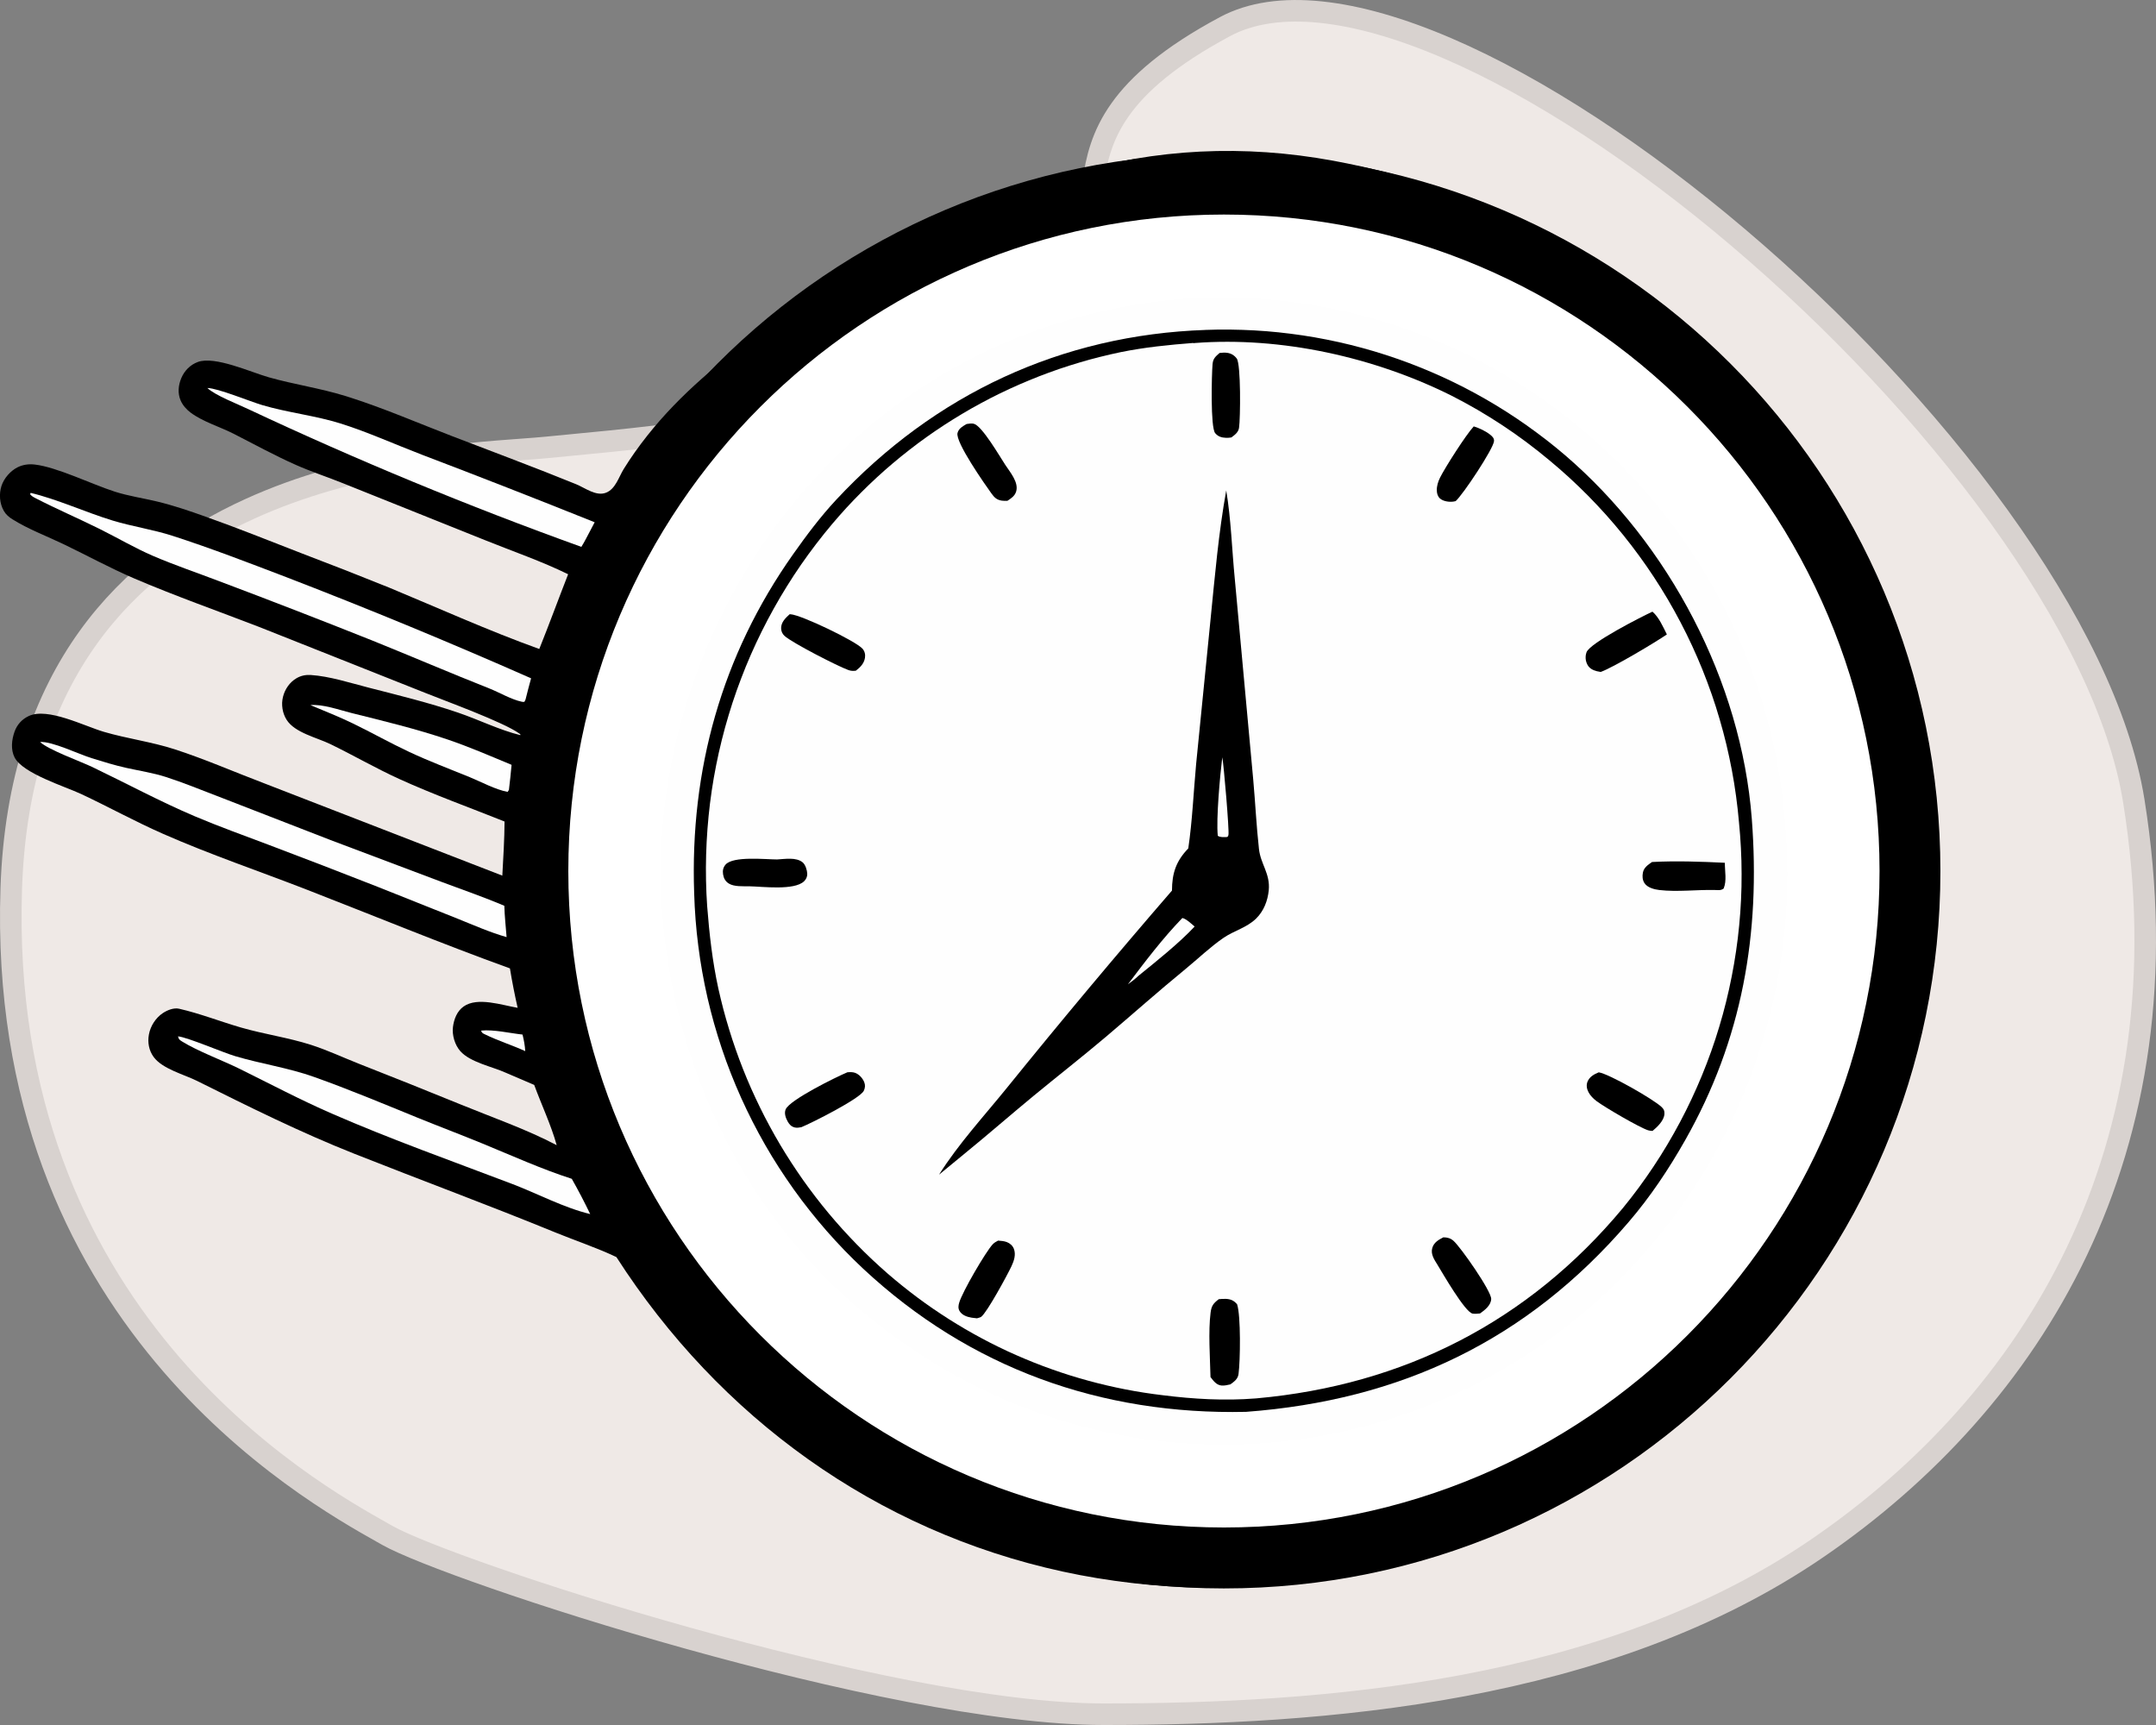 <svg xmlns="http://www.w3.org/2000/svg" width="100" height="80" viewBox="0 0 100 80" fill="none"><rect x="0" y="0" width="100" height="80" fill="#808080" stroke="none"/><path d="M17.973 71.211C17.902 71.171 17.824 71.127 17.74 71.079C14.28 69.135 -0.141 61.031 0.522 41.206C0.692 36.138 2.074 32.376 4.089 29.569C6.107 26.76 8.782 24.876 11.582 23.601C16.389 21.412 21.498 21.04 24.206 20.842C24.666 20.808 25.056 20.78 25.365 20.748C25.706 20.713 26.098 20.676 26.532 20.635C28.708 20.428 31.956 20.119 35.392 19.487C39.503 18.73 43.953 17.5 47.2 15.382C48.861 14.298 49.678 13.164 50.103 11.965C50.41 11.099 50.508 10.191 50.601 9.329C50.632 9.047 50.662 8.77 50.698 8.501C50.851 7.379 51.121 6.258 51.958 5.081C52.8 3.895 54.246 2.612 56.819 1.234C59.219 -0.052 62.849 0.397 67.127 2.235C71.372 4.059 76.115 7.19 80.631 11.022C85.145 14.852 89.413 19.367 92.713 23.942C96.02 28.526 98.326 33.131 98.97 37.144C101.578 53.421 94.219 64.98 84.35 71.762C74.486 78.542 61.291 79.5 51.18 79.5C46.196 79.5 38.638 77.852 31.915 75.976C28.562 75.04 25.432 74.052 22.956 73.192C20.463 72.328 18.674 71.608 17.973 71.211Z" fill="#EFE9E6" stroke="#D8D2CF"></path><g clip-path="url(#clip0_808_2971)"><path d="M16.219 18.427C17.832 18.943 19.393 19.621 20.972 20.228C22.89 20.966 24.817 21.68 26.72 22.456C27.148 22.631 27.646 23.03 28.109 22.85C28.549 22.679 28.702 22.119 28.93 21.75C29.263 21.214 29.628 20.7 30.02 20.206C30.781 19.244 31.642 18.366 32.559 17.554C34.45 15.884 36.575 14.502 38.731 13.205C42.162 11.143 45.741 9.241 49.587 8.083C53.597 6.874 57.718 6.697 61.832 7.453C62.273 7.534 62.713 7.624 63.151 7.721C63.412 7.778 63.674 7.839 63.933 7.902C64.193 7.965 64.453 8.032 64.712 8.103C64.97 8.173 65.228 8.246 65.485 8.322C65.741 8.398 65.997 8.477 66.252 8.56C66.507 8.642 66.76 8.727 67.013 8.817C67.266 8.905 67.518 8.997 67.768 9.092C68.019 9.187 68.268 9.284 68.516 9.385C68.764 9.486 69.011 9.589 69.256 9.696C69.502 9.803 69.746 9.913 69.989 10.025C70.233 10.139 70.474 10.254 70.714 10.373C70.954 10.492 71.193 10.613 71.429 10.738C71.666 10.863 71.902 10.99 72.137 11.121C72.37 11.251 72.603 11.384 72.834 11.52C73.065 11.656 73.294 11.795 73.522 11.936C73.749 12.078 73.975 12.222 74.198 12.369C74.423 12.517 74.644 12.666 74.865 12.819C75.085 12.971 75.304 13.126 75.52 13.284C75.736 13.442 75.951 13.602 76.163 13.765C76.376 13.928 76.586 14.094 76.795 14.262C77.003 14.431 77.211 14.601 77.415 14.774C77.619 14.947 77.822 15.123 78.022 15.302C78.223 15.479 78.421 15.66 78.617 15.843C78.812 16.026 79.006 16.211 79.197 16.399C79.388 16.586 79.578 16.777 79.765 16.969C79.951 17.161 80.135 17.356 80.318 17.552C80.499 17.749 80.679 17.948 80.857 18.149C81.034 18.35 81.209 18.553 81.381 18.759C81.553 18.965 81.723 19.172 81.889 19.381C82.056 19.591 82.221 19.803 82.383 20.016C82.544 20.229 82.704 20.445 82.861 20.662C83.017 20.879 83.171 21.099 83.323 21.32C83.474 21.541 83.623 21.765 83.769 21.989C83.921 22.221 84.07 22.454 84.217 22.691C84.364 22.926 84.507 23.163 84.649 23.402C84.789 23.641 84.927 23.882 85.062 24.125C85.197 24.367 85.328 24.611 85.458 24.858C85.586 25.103 85.712 25.351 85.835 25.6C85.958 25.849 86.077 26.099 86.193 26.351C86.31 26.603 86.423 26.856 86.534 27.11C86.644 27.365 86.751 27.62 86.855 27.878C86.959 28.135 87.059 28.394 87.157 28.654C87.255 28.914 87.349 29.174 87.441 29.437C87.532 29.699 87.619 29.962 87.704 30.227C87.788 30.492 87.87 30.756 87.948 31.023C88.026 31.289 88.101 31.556 88.172 31.824C88.244 32.092 88.312 32.361 88.377 32.631C88.441 32.901 88.503 33.172 88.561 33.443C88.619 33.714 88.674 33.986 88.726 34.259C88.777 34.532 88.825 34.806 88.87 35.08C88.915 35.354 88.957 35.628 88.994 35.903C89.032 36.178 89.066 36.453 89.097 36.729C89.129 37.005 89.156 37.281 89.181 37.557C89.206 37.833 89.227 38.11 89.244 38.387C89.261 38.664 89.275 38.941 89.286 39.219C89.297 39.496 89.305 39.773 89.308 40.051C89.312 40.329 89.312 40.606 89.309 40.884C89.306 41.162 89.3 41.439 89.29 41.717C89.281 41.994 89.267 42.272 89.25 42.549C89.233 42.826 89.213 43.103 89.19 43.38C89.168 43.657 89.14 43.932 89.11 44.208C89.079 44.484 89.046 44.76 89.009 45.035C88.972 45.31 88.931 45.584 88.887 45.858C88.844 46.132 88.796 46.405 88.746 46.678C88.695 46.951 88.641 47.223 88.584 47.495C88.527 47.759 88.467 48.024 88.403 48.287C88.34 48.551 88.273 48.814 88.204 49.075C88.134 49.337 88.061 49.598 87.984 49.859C87.908 50.118 87.828 50.378 87.746 50.636C87.663 50.894 87.577 51.151 87.488 51.407C87.399 51.663 87.307 51.918 87.212 52.172C87.117 52.426 87.019 52.679 86.918 52.93C86.816 53.181 86.712 53.431 86.605 53.68C86.498 53.928 86.387 54.176 86.273 54.422C86.16 54.669 86.043 54.913 85.923 55.156C85.804 55.4 85.682 55.641 85.556 55.881C85.431 56.121 85.303 56.36 85.171 56.597C85.04 56.834 84.906 57.07 84.769 57.303C84.632 57.537 84.493 57.769 84.35 57.999C84.208 58.23 84.062 58.458 83.914 58.686C83.766 58.913 83.615 59.138 83.46 59.361C83.306 59.583 83.151 59.805 82.991 60.024C82.832 60.243 82.67 60.461 82.505 60.676C82.341 60.891 82.174 61.104 82.004 61.315C81.834 61.526 81.662 61.736 81.487 61.942C81.312 62.149 81.135 62.355 80.955 62.557C80.775 62.76 80.593 62.961 80.408 63.159C80.224 63.357 80.037 63.553 79.847 63.746C79.657 63.939 79.465 64.13 79.27 64.32C79.077 64.508 78.88 64.695 78.681 64.879C78.483 65.063 78.281 65.245 78.079 65.424C77.875 65.603 77.67 65.78 77.463 65.954C77.255 66.128 77.045 66.299 76.833 66.469C76.621 66.638 76.407 66.804 76.192 66.967C75.976 67.131 75.758 67.292 75.539 67.451C75.319 67.609 75.098 67.765 74.873 67.918C74.65 68.071 74.425 68.221 74.197 68.368C73.97 68.515 73.74 68.659 73.509 68.799C73.278 68.94 73.045 69.078 72.811 69.213C72.576 69.349 72.34 69.481 72.102 69.61C71.865 69.74 71.625 69.866 71.385 69.989C71.144 70.113 70.902 70.233 70.657 70.351C70.414 70.468 70.169 70.583 69.922 70.694C69.676 70.806 69.427 70.914 69.178 71.02C68.929 71.125 68.678 71.227 68.427 71.326C68.176 71.425 67.923 71.521 67.669 71.615C67.415 71.708 67.159 71.797 66.904 71.884C66.647 71.971 66.391 72.054 66.132 72.135C65.873 72.216 65.615 72.293 65.354 72.367C65.094 72.442 64.834 72.512 64.571 72.58C64.309 72.647 64.046 72.712 63.783 72.773C63.52 72.834 63.256 72.892 62.99 72.947C62.725 73.002 62.46 73.054 62.194 73.101C61.928 73.15 61.661 73.194 61.394 73.236C61.126 73.278 60.858 73.316 60.59 73.351C60.322 73.387 60.053 73.418 59.784 73.448C59.515 73.476 59.246 73.502 58.976 73.524C58.706 73.546 58.437 73.565 58.166 73.58C57.896 73.595 57.626 73.607 57.355 73.616C57.086 73.625 56.815 73.63 56.545 73.632C56.275 73.634 56.004 73.632 55.733 73.628C55.462 73.624 55.192 73.616 54.922 73.605C54.652 73.593 54.382 73.579 54.112 73.561C53.842 73.543 53.572 73.522 53.303 73.497C53.034 73.472 52.765 73.445 52.496 73.414C52.227 73.383 51.959 73.349 51.691 73.311C51.423 73.274 51.156 73.233 50.889 73.189C50.622 73.144 50.356 73.097 50.09 73.047C49.824 72.996 49.56 72.942 49.296 72.885C40.619 70.999 33.369 65.733 28.59 58.299C27.684 57.867 26.702 57.544 25.772 57.163C22.678 55.896 19.543 54.739 16.436 53.508C13.939 52.519 11.548 51.33 9.146 50.132C8.54 49.829 7.531 49.576 7.126 49.018C6.905 48.716 6.84 48.344 6.906 47.979C6.978 47.584 7.22 47.205 7.555 46.983C7.761 46.847 8.06 46.725 8.309 46.782C9.281 47.005 10.218 47.375 11.176 47.653C12.247 47.963 13.366 48.118 14.424 48.457C15.175 48.698 15.906 49.041 16.641 49.331C18.22 49.95 19.794 50.58 21.364 51.221C22.845 51.827 24.405 52.366 25.821 53.11C25.559 52.169 25.114 51.234 24.778 50.315L23.46 49.75C22.838 49.467 21.804 49.267 21.347 48.745C21.097 48.46 20.962 48.005 21.009 47.63C21.055 47.267 21.196 46.895 21.505 46.677C22.152 46.221 23.283 46.618 24.01 46.739C23.872 46.134 23.752 45.525 23.652 44.911C20.495 43.769 17.379 42.484 14.25 41.267C12.03 40.404 9.757 39.635 7.575 38.676C6.28 38.107 5.043 37.424 3.763 36.823C3.021 36.476 1.06 35.871 0.679 35.132C0.49 34.767 0.541 34.31 0.674 33.935C0.791 33.606 1.019 33.353 1.336 33.206C2.215 32.797 3.894 33.668 4.821 33.941C5.904 34.258 7.028 34.402 8.1 34.749C9.498 35.202 10.877 35.806 12.252 36.327L23.299 40.609C23.344 39.773 23.398 38.936 23.402 38.099C21.774 37.448 20.101 36.848 18.506 36.121C17.429 35.629 16.396 35.031 15.329 34.512C14.701 34.206 13.678 33.986 13.296 33.385C13.271 33.346 13.249 33.305 13.228 33.264C13.207 33.222 13.189 33.18 13.173 33.136C13.157 33.093 13.143 33.049 13.131 33.004C13.12 32.959 13.109 32.914 13.103 32.868C13.095 32.822 13.09 32.777 13.088 32.73C13.085 32.683 13.085 32.638 13.086 32.591C13.088 32.544 13.092 32.499 13.099 32.453C13.105 32.407 13.114 32.362 13.126 32.317C13.213 31.964 13.435 31.64 13.751 31.455C13.956 31.334 14.178 31.289 14.414 31.304C15.287 31.361 16.225 31.666 17.074 31.884C18.468 32.242 19.882 32.585 21.245 33.049C22.199 33.373 23.177 33.862 24.151 34.098L24.216 34.113C24.2 34.1 24.184 34.088 24.168 34.076L24.089 34.02C23.352 33.487 20.672 32.516 19.716 32.131L12.014 29.073C10.084 28.329 8.132 27.642 6.229 26.828C5.126 26.356 4.052 25.768 2.969 25.247C2.188 24.871 1.313 24.544 0.582 24.086C0.412 23.979 0.28 23.87 0.178 23.695C-0.02 23.354 -0.052 22.906 0.069 22.534C0.183 22.182 0.482 21.839 0.812 21.673C1.064 21.547 1.333 21.512 1.611 21.544C2.641 21.661 4.265 22.462 5.327 22.802C5.955 23.003 6.632 23.102 7.275 23.256C8.048 23.441 8.805 23.7 9.553 23.967C11.04 24.496 12.501 25.083 13.972 25.654C15.34 26.173 16.703 26.707 18.061 27.256C20.366 28.214 22.664 29.253 25.013 30.098C25.474 28.952 25.9 27.784 26.351 26.632C25.114 26.025 23.785 25.57 22.507 25.055L15.912 22.413C15.181 22.118 14.421 21.872 13.701 21.551C12.735 21.121 11.792 20.604 10.85 20.123C10.208 19.794 9.423 19.567 8.846 19.139C8.649 18.992 8.476 18.799 8.378 18.572C8.234 18.235 8.269 17.871 8.408 17.538C8.552 17.194 8.822 16.918 9.174 16.788C9.964 16.496 11.623 17.258 12.464 17.497C13.635 17.829 14.846 18.002 16.007 18.361C16.077 18.383 16.147 18.405 16.218 18.428L16.219 18.427Z" fill="black"></path><path d="M22.316 47.796C22.897 47.737 23.647 47.916 24.236 47.98C24.3 48.24 24.346 48.481 24.362 48.748C23.751 48.469 23.094 48.266 22.495 47.971C22.383 47.915 22.357 47.913 22.315 47.797L22.316 47.796Z" fill="#FEFEFE"></path><path d="M14.393 32.701C14.975 32.647 15.737 32.926 16.304 33.067C17.795 33.439 19.3 33.801 20.756 34.294C21.765 34.636 22.744 35.062 23.728 35.471C23.693 35.859 23.652 36.246 23.605 36.632L23.546 36.725C22.983 36.623 22.321 36.261 21.789 36.043C20.851 35.66 19.905 35.305 18.986 34.874C18.101 34.46 17.25 33.979 16.372 33.553C15.726 33.241 15.056 32.974 14.395 32.699L14.393 32.701Z" fill="#FEFEFE"></path><path d="M9.619 17.994C10.099 18.001 11.594 18.617 12.15 18.783C13.359 19.142 14.627 19.27 15.831 19.651C17.093 20.052 18.318 20.608 19.554 21.082C22.24 22.104 24.915 23.15 27.582 24.221L27.189 24.967C27.125 25.101 27.039 25.232 26.965 25.362C24.342 24.418 21.743 23.414 19.168 22.349C16.592 21.284 14.043 20.16 11.52 18.976C11.034 18.743 9.977 18.337 9.619 17.994Z" fill="#FEFEFE"></path><path d="M8.257 48.063C8.703 48.106 10.319 48.806 10.912 48.982C12.115 49.34 13.375 49.521 14.558 49.942C16.183 50.519 17.77 51.185 19.368 51.836C20.365 52.241 21.372 52.621 22.369 53.03C23.736 53.591 25.116 54.218 26.521 54.67C26.824 55.205 27.108 55.75 27.375 56.305C26.142 56.008 24.942 55.359 23.754 54.907C20.964 53.846 18.118 52.834 15.382 51.641C13.939 51.012 12.544 50.275 11.133 49.578C10.327 49.179 9.179 48.755 8.455 48.307C8.332 48.23 8.289 48.206 8.257 48.064V48.063Z" fill="#FEFEFE"></path><path d="M1.858 34.411C2.417 34.374 3.639 34.97 4.247 35.16C4.78 35.325 5.322 35.494 5.869 35.614C6.479 35.75 7.099 35.843 7.695 36.034C8.497 36.291 9.283 36.618 10.071 36.917L15.336 38.961L20.524 40.916C21.48 41.274 22.455 41.608 23.392 42.008C23.405 42.492 23.46 42.978 23.497 43.46C22.722 43.24 21.968 42.904 21.22 42.604L17.528 41.132C15.833 40.466 14.135 39.812 12.432 39.169C11.302 38.741 10.158 38.333 9.045 37.861C7.43 37.176 5.874 36.336 4.292 35.577C3.757 35.32 2.226 34.768 1.858 34.409V34.411Z" fill="#FEFEFE"></path><path d="M1.399 22.853C2.627 23.139 3.981 23.763 5.221 24.14C6.138 24.419 7.09 24.555 8.004 24.85C9.778 25.422 11.531 26.1 13.273 26.764C17.097 28.238 20.884 29.802 24.633 31.458C24.539 31.784 24.46 32.116 24.375 32.444L24.324 32.548C24.276 32.552 24.259 32.556 24.206 32.545C23.713 32.442 23.167 32.115 22.693 31.927C20.871 31.207 19.075 30.434 17.259 29.702C14.902 28.762 12.535 27.845 10.159 26.951C9.138 26.56 8.098 26.212 7.094 25.779C6.253 25.416 5.446 24.94 4.624 24.532C3.643 24.045 2.63 23.61 1.658 23.109C1.555 23.056 1.472 23.014 1.396 22.922L1.423 22.862L1.397 22.853H1.399Z" fill="#FEFEFE"></path><path d="M56.768 73.666C75.121 73.666 90 58.77 90 40.395C90 22.02 75.121 7.124 56.768 7.124C38.415 7.124 23.537 22.02 23.537 40.395C23.537 58.77 38.415 73.666 56.768 73.666Z" fill="black"></path><path d="M56.769 70.84C73.562 70.84 87.177 57.209 87.177 40.395C87.177 23.581 73.562 9.95 56.769 9.95C39.974 9.95 26.36 23.581 26.36 40.395C26.36 57.209 39.974 70.84 56.769 70.84Z" fill="white"></path><path d="M55.33 13.823C55.536 13.813 55.742 13.805 55.949 13.801C56.155 13.795 56.361 13.793 56.568 13.792C56.774 13.792 56.98 13.794 57.186 13.799C57.393 13.803 57.599 13.81 57.805 13.82C58.011 13.829 58.218 13.841 58.423 13.856C58.629 13.87 58.835 13.887 59.04 13.906C59.245 13.925 59.45 13.947 59.656 13.972C59.861 13.996 60.066 14.022 60.27 14.052C60.474 14.081 60.678 14.113 60.882 14.146C61.086 14.18 61.289 14.216 61.491 14.255C61.694 14.294 61.896 14.335 62.098 14.379C62.299 14.423 62.501 14.469 62.701 14.517C62.902 14.566 63.102 14.616 63.301 14.669C63.501 14.723 63.7 14.778 63.897 14.836C64.095 14.894 64.293 14.954 64.489 15.017C64.686 15.08 64.882 15.144 65.077 15.212C65.272 15.28 65.466 15.349 65.659 15.42C65.853 15.493 66.045 15.566 66.237 15.643C66.43 15.719 66.62 15.798 66.81 15.879C67 15.96 67.188 16.043 67.376 16.128C67.564 16.214 67.751 16.302 67.937 16.392C68.122 16.482 68.308 16.574 68.491 16.668C68.675 16.762 68.857 16.859 69.039 16.957C69.22 17.056 69.4 17.157 69.579 17.26C69.757 17.363 69.935 17.468 70.112 17.575C70.289 17.683 70.464 17.791 70.638 17.902C70.811 18.014 70.984 18.127 71.155 18.242C71.326 18.357 71.496 18.475 71.664 18.594C71.832 18.714 72 18.835 72.165 18.959C72.331 19.082 72.495 19.208 72.656 19.335C72.819 19.462 72.98 19.592 73.139 19.723C73.299 19.854 73.457 19.988 73.613 20.122C73.78 20.265 73.946 20.411 74.111 20.559C74.275 20.706 74.437 20.855 74.597 21.008C74.758 21.159 74.916 21.313 75.073 21.468C75.23 21.625 75.384 21.782 75.537 21.941C75.689 22.101 75.84 22.262 75.988 22.426C76.136 22.59 76.283 22.754 76.427 22.921C76.572 23.087 76.714 23.257 76.854 23.427C76.994 23.597 77.133 23.77 77.268 23.944C77.404 24.118 77.538 24.293 77.669 24.471C77.8 24.648 77.929 24.827 78.057 25.008C78.184 25.189 78.308 25.37 78.431 25.554C78.554 25.738 78.674 25.923 78.791 26.11C78.909 26.296 79.024 26.485 79.137 26.674C79.251 26.864 79.362 27.055 79.47 27.247C79.578 27.439 79.684 27.634 79.787 27.828C79.891 28.023 79.992 28.219 80.091 28.417C80.19 28.614 80.286 28.813 80.379 29.012C80.472 29.212 80.563 29.413 80.653 29.616C80.741 29.818 80.827 30.021 80.911 30.226C80.995 30.431 81.076 30.635 81.153 30.842C81.231 31.048 81.308 31.256 81.381 31.464C81.454 31.673 81.524 31.882 81.593 32.091C81.661 32.302 81.726 32.512 81.788 32.724C81.851 32.935 81.911 33.149 81.969 33.362C82.027 33.575 82.081 33.789 82.133 34.003C82.186 34.217 82.235 34.433 82.282 34.648C82.328 34.865 82.372 35.081 82.414 35.298C82.455 35.515 82.494 35.732 82.53 35.95C82.566 36.167 82.599 36.385 82.629 36.604C82.659 36.823 82.687 37.042 82.711 37.261C82.736 37.481 82.759 37.7 82.778 37.919C82.797 38.139 82.814 38.359 82.828 38.58C82.844 38.799 82.858 39.018 82.869 39.237C82.88 39.456 82.888 39.675 82.894 39.894C82.9 40.113 82.901 40.333 82.901 40.552C82.901 40.772 82.899 40.991 82.893 41.21C82.887 41.428 82.88 41.648 82.868 41.867C82.858 42.086 82.844 42.305 82.827 42.524C82.811 42.743 82.792 42.961 82.77 43.18C82.749 43.398 82.724 43.615 82.697 43.833C82.67 44.051 82.64 44.268 82.608 44.485C82.576 44.702 82.54 44.918 82.502 45.135C82.464 45.351 82.424 45.566 82.381 45.782C82.338 45.997 82.291 46.211 82.243 46.425C82.194 46.639 82.143 46.852 82.09 47.064C82.036 47.277 81.98 47.489 81.921 47.7C81.862 47.911 81.8 48.122 81.735 48.332C81.671 48.541 81.604 48.751 81.535 48.958C81.465 49.167 81.393 49.373 81.319 49.58C81.245 49.786 81.167 49.991 81.088 50.196C81.008 50.4 80.926 50.603 80.842 50.806C80.757 51.008 80.67 51.209 80.58 51.409C80.491 51.609 80.399 51.808 80.304 52.006C80.209 52.204 80.112 52.401 80.013 52.596C79.913 52.791 79.811 52.985 79.708 53.178C79.603 53.371 79.497 53.563 79.387 53.753C79.278 53.943 79.167 54.133 79.054 54.32C78.94 54.508 78.824 54.694 78.706 54.879C78.588 55.063 78.467 55.247 78.345 55.428C78.222 55.609 78.097 55.79 77.969 55.968C77.842 56.148 77.713 56.325 77.58 56.5C77.448 56.675 77.315 56.849 77.179 57.02C77.043 57.192 76.906 57.363 76.765 57.531C76.625 57.7 76.483 57.866 76.338 58.032C76.197 58.195 76.054 58.355 75.908 58.514C75.763 58.673 75.617 58.83 75.467 58.986C75.318 59.142 75.168 59.296 75.015 59.447C74.862 59.598 74.708 59.749 74.551 59.896C74.394 60.044 74.236 60.19 74.076 60.334C73.915 60.478 73.753 60.62 73.59 60.759C73.427 60.899 73.261 61.037 73.094 61.172C72.927 61.308 72.758 61.442 72.587 61.573C72.417 61.704 72.245 61.834 72.071 61.961C71.897 62.089 71.722 62.214 71.545 62.337C71.368 62.46 71.191 62.581 71.011 62.7C70.832 62.819 70.65 62.935 70.467 63.049C70.285 63.163 70.1 63.275 69.915 63.384C69.73 63.494 69.543 63.601 69.355 63.706C69.167 63.811 68.978 63.913 68.788 64.013C68.598 64.113 68.406 64.211 68.213 64.306C68.02 64.402 67.826 64.495 67.63 64.585C67.435 64.676 67.238 64.764 67.041 64.85C66.843 64.936 66.645 65.018 66.446 65.099C66.246 65.18 66.045 65.258 65.844 65.334C65.642 65.41 65.44 65.484 65.237 65.554C65.033 65.624 64.829 65.693 64.624 65.759C64.419 65.824 64.214 65.887 64.007 65.948C63.801 66.009 63.594 66.067 63.386 66.122C63.178 66.177 62.969 66.231 62.76 66.281C62.551 66.332 62.341 66.379 62.131 66.424C61.921 66.469 61.71 66.511 61.498 66.551C61.287 66.591 61.075 66.629 60.862 66.663C60.65 66.697 60.437 66.729 60.224 66.759C60.011 66.788 59.797 66.815 59.584 66.839C59.37 66.863 59.156 66.885 58.941 66.903C58.726 66.922 58.512 66.938 58.297 66.951C51.34 67.362 44.814 65.02 39.572 60.462C34.275 55.856 31.176 49.103 30.7 42.14C30.223 35.158 32.735 27.976 37.325 22.716C42.006 17.352 48.255 14.304 55.334 13.823H55.33Z" fill="#FEFEFE"></path><path d="M55.927 15.3C56.115 15.293 56.303 15.288 56.491 15.285C56.679 15.283 56.867 15.283 57.054 15.285C57.243 15.287 57.431 15.291 57.618 15.298C57.806 15.304 57.993 15.312 58.182 15.323C58.369 15.334 58.557 15.347 58.745 15.361C58.932 15.377 59.119 15.394 59.306 15.413C59.493 15.432 59.68 15.454 59.866 15.478C60.052 15.501 60.239 15.527 60.425 15.555C60.611 15.582 60.797 15.613 60.982 15.645C61.167 15.677 61.352 15.712 61.536 15.749C61.721 15.785 61.905 15.824 62.089 15.865C62.272 15.906 62.455 15.949 62.638 15.994C62.82 16.039 63.002 16.087 63.184 16.136C63.365 16.186 63.546 16.237 63.726 16.29C63.907 16.344 64.087 16.4 64.265 16.457C64.444 16.515 64.623 16.575 64.8 16.637C64.978 16.699 65.155 16.762 65.331 16.829C65.507 16.895 65.683 16.963 65.856 17.033C66.031 17.103 66.204 17.174 66.377 17.249C66.55 17.323 66.722 17.399 66.894 17.477C67.065 17.555 67.235 17.635 67.404 17.717C67.573 17.799 67.741 17.884 67.909 17.969C68.076 18.055 68.242 18.143 68.408 18.233C68.573 18.322 68.738 18.415 68.9 18.508C69.064 18.601 69.225 18.697 69.386 18.794C69.546 18.891 69.706 18.991 69.865 19.092C70.024 19.193 70.18 19.296 70.337 19.401C70.493 19.506 70.648 19.613 70.802 19.721C70.956 19.83 71.108 19.94 71.259 20.052C71.41 20.164 71.561 20.277 71.709 20.392C71.857 20.507 72.005 20.624 72.151 20.743C72.296 20.862 72.441 20.982 72.585 21.105C77.418 25.247 80.763 31.6 81.252 37.97C81.66 43.303 80.816 48.196 78.161 52.879C77.398 54.225 76.543 55.507 75.533 56.683C70.818 62.178 64.95 64.941 57.796 65.477C51.074 65.628 44.98 63.451 40.036 58.839C39.886 58.699 39.739 58.558 39.594 58.414C39.448 58.271 39.305 58.126 39.163 57.98C39.022 57.833 38.881 57.685 38.743 57.534C38.605 57.384 38.468 57.232 38.334 57.078C38.2 56.925 38.067 56.769 37.937 56.612C37.807 56.455 37.677 56.297 37.551 56.136C37.425 55.976 37.299 55.815 37.176 55.652C37.054 55.489 36.933 55.323 36.814 55.158C36.696 54.991 36.579 54.824 36.465 54.655C36.349 54.486 36.237 54.316 36.127 54.144C36.017 53.972 35.908 53.8 35.802 53.625C35.696 53.45 35.592 53.274 35.49 53.097C35.389 52.92 35.289 52.742 35.192 52.562C35.095 52.383 35 52.203 34.907 52.02C34.813 51.838 34.723 51.656 34.635 51.471C34.546 51.287 34.46 51.102 34.376 50.915C34.292 50.729 34.211 50.541 34.132 50.354C34.053 50.165 33.976 49.976 33.901 49.786C33.827 49.596 33.755 49.405 33.684 49.214C33.615 49.021 33.547 48.829 33.482 48.635C33.417 48.442 33.354 48.247 33.294 48.051C33.234 47.856 33.176 47.66 33.12 47.464C33.064 47.267 33.011 47.07 32.961 46.872C32.91 46.674 32.862 46.476 32.816 46.276C32.771 46.078 32.727 45.878 32.687 45.678C32.646 45.478 32.608 45.277 32.572 45.075C32.536 44.875 32.503 44.673 32.472 44.471C32.442 44.269 32.413 44.067 32.388 43.864C32.362 43.661 32.338 43.459 32.317 43.255C32.296 43.051 32.278 42.849 32.262 42.645C32.246 42.441 32.233 42.237 32.222 42.034C32.212 41.83 32.203 41.626 32.197 41.422C31.998 35.707 33.474 30.395 36.784 25.707C37.407 24.826 38.049 23.967 38.785 23.177C43.348 18.28 49.245 15.528 55.928 15.301L55.927 15.3Z" fill="black"></path><path d="M55.354 15.916C55.376 15.913 55.398 15.909 55.421 15.908C59.417 15.6 63.753 16.565 67.327 18.351C67.732 18.557 68.131 18.774 68.524 19.002C68.917 19.231 69.302 19.471 69.682 19.721C70.061 19.971 70.433 20.232 70.797 20.504C71.161 20.776 71.517 21.057 71.866 21.349C72.022 21.479 72.176 21.61 72.329 21.742C72.482 21.876 72.633 22.011 72.782 22.147C72.932 22.284 73.079 22.423 73.225 22.563C73.371 22.703 73.515 22.845 73.658 22.99C73.8 23.134 73.941 23.279 74.08 23.428C74.219 23.575 74.356 23.725 74.491 23.875C74.626 24.026 74.759 24.179 74.89 24.333C75.021 24.487 75.15 24.643 75.278 24.8C75.405 24.957 75.531 25.116 75.654 25.277C75.778 25.438 75.899 25.6 76.018 25.763C76.138 25.927 76.255 26.092 76.371 26.258C76.486 26.425 76.6 26.592 76.711 26.762C76.822 26.931 76.932 27.101 77.039 27.274C77.146 27.446 77.251 27.619 77.354 27.793C77.456 27.968 77.557 28.143 77.655 28.32C77.754 28.497 77.85 28.676 77.944 28.855C78.038 29.035 78.13 29.215 78.22 29.397C78.309 29.579 78.396 29.761 78.482 29.945C78.567 30.129 78.649 30.314 78.73 30.5C78.811 30.686 78.889 30.873 78.965 31.06C79.041 31.248 79.114 31.437 79.185 31.627C79.257 31.816 79.325 32.007 79.392 32.199C79.458 32.39 79.522 32.582 79.584 32.775C79.645 32.969 79.704 33.163 79.761 33.357C79.818 33.551 79.873 33.746 79.925 33.942C79.977 34.138 80.027 34.334 80.074 34.531C80.122 34.728 80.166 34.926 80.208 35.124C80.251 35.322 80.29 35.521 80.328 35.72C80.365 35.919 80.4 36.119 80.433 36.319C80.465 36.518 80.495 36.719 80.522 36.92C80.549 37.121 80.574 37.322 80.597 37.523C80.62 37.725 80.64 37.926 80.657 38.129C80.677 38.328 80.695 38.526 80.709 38.725C80.724 38.924 80.737 39.124 80.747 39.324C80.758 39.524 80.765 39.723 80.771 39.923C80.777 40.123 80.779 40.322 80.779 40.522C80.779 40.722 80.778 40.922 80.774 41.122C80.769 41.322 80.762 41.522 80.753 41.72C80.743 41.92 80.732 42.119 80.718 42.319C80.703 42.518 80.686 42.718 80.667 42.917C80.648 43.116 80.626 43.315 80.603 43.513C80.579 43.71 80.552 43.908 80.523 44.106C80.494 44.304 80.463 44.501 80.429 44.698C80.394 44.895 80.359 45.091 80.32 45.287C80.281 45.483 80.24 45.679 80.198 45.874C80.154 46.069 80.108 46.263 80.061 46.457C80.012 46.651 79.962 46.844 79.91 47.037C79.856 47.229 79.801 47.421 79.744 47.612C79.686 47.804 79.626 47.994 79.565 48.184C79.503 48.374 79.438 48.563 79.371 48.752C79.304 48.94 79.235 49.127 79.163 49.314C79.092 49.501 79.018 49.686 78.942 49.871C78.866 50.055 78.788 50.239 78.707 50.422C78.626 50.605 78.544 50.786 78.459 50.967C78.374 51.148 78.287 51.328 78.198 51.506C78.108 51.685 78.017 51.862 77.923 52.039C77.829 52.215 77.734 52.39 77.635 52.564C77.537 52.738 77.437 52.91 77.335 53.083C77.232 53.254 77.128 53.424 77.022 53.594C76.915 53.763 76.807 53.931 76.697 54.096C76.587 54.263 76.473 54.428 76.359 54.591C76.244 54.755 76.128 54.917 76.01 55.078C75.891 55.238 75.77 55.397 75.648 55.555C75.526 55.713 75.401 55.869 75.275 56.023C70.89 61.297 65.095 64.236 58.295 64.85L58.232 64.855C56.809 64.969 55.363 64.886 53.948 64.708C53.802 64.691 53.656 64.672 53.509 64.652C53.363 64.632 53.216 64.611 53.071 64.588C52.925 64.565 52.779 64.541 52.634 64.516C52.488 64.49 52.343 64.463 52.197 64.435C52.052 64.406 51.907 64.377 51.763 64.346C51.618 64.316 51.474 64.283 51.33 64.249C51.187 64.216 51.043 64.181 50.9 64.144C50.756 64.108 50.614 64.07 50.471 64.031C50.329 63.992 50.187 63.952 50.044 63.91C49.903 63.868 49.761 63.826 49.62 63.782C49.48 63.738 49.339 63.692 49.198 63.645C49.059 63.598 48.919 63.55 48.779 63.5C48.64 63.451 48.502 63.4 48.363 63.348C48.225 63.295 48.087 63.242 47.949 63.188C47.812 63.134 47.676 63.078 47.539 63.02C47.403 62.963 47.267 62.904 47.132 62.845C46.997 62.785 46.862 62.724 46.728 62.663C46.594 62.601 46.461 62.537 46.328 62.472C46.195 62.408 46.062 62.342 45.931 62.274C45.8 62.207 45.669 62.139 45.539 62.069C45.408 61.999 45.278 61.928 45.15 61.856C45.021 61.784 44.892 61.711 44.765 61.637C44.638 61.562 44.51 61.486 44.384 61.409C44.257 61.332 44.132 61.254 44.007 61.175C43.883 61.096 43.758 61.015 43.636 60.934C43.512 60.852 43.389 60.771 43.268 60.687C43.146 60.603 43.026 60.518 42.905 60.432C42.785 60.346 42.665 60.259 42.546 60.17C42.428 60.082 42.311 59.992 42.194 59.902C42.077 59.811 41.961 59.72 41.846 59.627C41.731 59.534 41.617 59.44 41.503 59.346C41.39 59.251 41.276 59.156 41.165 59.059C41.043 58.952 40.921 58.843 40.8 58.734C40.679 58.624 40.561 58.514 40.442 58.403C40.323 58.291 40.206 58.178 40.09 58.064C39.974 57.95 39.859 57.835 39.745 57.718C39.631 57.602 39.519 57.484 39.408 57.366C39.297 57.248 39.186 57.129 39.077 57.008C38.968 56.887 38.86 56.765 38.753 56.642C38.646 56.519 38.541 56.396 38.436 56.27C38.332 56.145 38.229 56.019 38.127 55.892C38.026 55.766 37.925 55.637 37.826 55.508C37.727 55.378 37.629 55.249 37.532 55.117C37.435 54.986 37.34 54.855 37.246 54.722C37.152 54.588 37.06 54.455 36.969 54.32C36.877 54.185 36.787 54.05 36.699 53.913C36.61 53.777 36.523 53.639 36.437 53.501C36.352 53.363 36.267 53.224 36.183 53.084C36.101 52.944 36.019 52.803 35.938 52.661C35.858 52.519 35.779 52.378 35.702 52.234C35.623 52.091 35.547 51.947 35.473 51.802C35.399 51.657 35.326 51.511 35.254 51.366C35.182 51.219 35.112 51.073 35.043 50.925C34.974 50.778 34.907 50.629 34.84 50.481C34.775 50.332 34.71 50.182 34.647 50.033C34.585 49.882 34.523 49.732 34.463 49.581C34.403 49.429 34.345 49.277 34.288 49.125C34.231 48.972 34.176 48.819 34.122 48.665C34.068 48.512 34.015 48.358 33.965 48.203C33.914 48.047 33.865 47.892 33.818 47.737C33.77 47.581 33.723 47.425 33.679 47.269C33.634 47.112 33.591 46.956 33.549 46.798C33.508 46.641 33.468 46.483 33.43 46.324C33.392 46.166 33.355 46.007 33.319 45.848C33.044 44.593 32.899 43.307 32.8 42.026C32.786 41.827 32.775 41.628 32.766 41.429C32.758 41.23 32.751 41.031 32.747 40.831C32.743 40.633 32.742 40.433 32.742 40.234C32.742 40.035 32.746 39.835 32.752 39.636C32.758 39.437 32.765 39.238 32.776 39.038C32.786 38.84 32.798 38.641 32.814 38.442C32.829 38.243 32.846 38.045 32.866 37.846C32.886 37.648 32.908 37.45 32.932 37.252C32.957 37.054 32.984 36.857 33.013 36.66C33.043 36.463 33.074 36.266 33.108 36.07C33.143 35.874 33.179 35.678 33.218 35.483C33.257 35.288 33.298 35.093 33.341 34.899C33.385 34.705 33.431 34.51 33.479 34.317C33.528 34.124 33.578 33.931 33.63 33.739C33.684 33.546 33.738 33.355 33.796 33.165C33.853 32.974 33.913 32.784 33.974 32.595C34.036 32.405 34.101 32.217 34.167 32.029C34.234 31.842 34.302 31.654 34.374 31.469C34.445 31.282 34.518 31.098 34.593 30.913C34.668 30.728 34.746 30.546 34.826 30.363C34.906 30.18 34.988 29.999 35.072 29.819C35.157 29.638 35.242 29.459 35.332 29.28C35.42 29.102 35.511 28.924 35.604 28.748C35.697 28.572 35.791 28.397 35.889 28.223C35.987 28.048 36.085 27.876 36.186 27.704C36.287 27.532 36.391 27.362 36.496 27.193C36.602 27.023 36.709 26.856 36.817 26.689C36.927 26.523 37.038 26.357 37.151 26.193C37.264 26.03 37.379 25.867 37.497 25.706C37.614 25.545 37.733 25.385 37.855 25.227C37.975 25.07 38.099 24.912 38.223 24.757C38.348 24.602 38.474 24.448 38.603 24.296C38.709 24.169 38.817 24.044 38.927 23.921C39.036 23.797 39.146 23.674 39.258 23.552C39.371 23.431 39.484 23.311 39.598 23.191C39.712 23.072 39.828 22.954 39.945 22.837C40.062 22.72 40.179 22.605 40.299 22.489C40.418 22.375 40.539 22.262 40.66 22.15C40.782 22.037 40.905 21.927 41.028 21.817C41.152 21.708 41.277 21.6 41.404 21.493C41.53 21.386 41.658 21.281 41.786 21.176C41.914 21.072 42.044 20.969 42.174 20.868C42.304 20.766 42.436 20.666 42.568 20.567C42.7 20.468 42.834 20.371 42.968 20.275C43.103 20.179 43.238 20.084 43.375 19.991C43.512 19.898 43.649 19.807 43.788 19.716C43.927 19.626 44.065 19.537 44.206 19.45C44.347 19.362 44.487 19.276 44.629 19.192C44.771 19.107 44.914 19.024 45.058 18.942C45.201 18.861 45.346 18.781 45.491 18.703C45.637 18.624 45.783 18.547 45.929 18.471C46.077 18.396 46.224 18.322 46.372 18.25C46.521 18.177 46.67 18.106 46.82 18.037C46.97 17.968 47.12 17.9 47.273 17.834C47.424 17.767 47.576 17.702 47.729 17.64C47.882 17.577 48.035 17.515 48.189 17.455C48.343 17.395 48.498 17.337 48.653 17.28C48.808 17.223 48.964 17.168 49.12 17.114C49.276 17.061 49.434 17.009 49.591 16.959C49.749 16.909 49.907 16.86 50.064 16.814C50.223 16.767 50.382 16.721 50.541 16.677C50.701 16.634 50.861 16.592 51.021 16.552C51.181 16.512 51.342 16.473 51.502 16.436C51.663 16.398 51.825 16.363 51.986 16.33C53.094 16.105 54.223 15.992 55.348 15.905L55.354 15.916Z" fill="#FEFEFE"></path><path d="M36.053 39.858C36.415 39.839 36.923 39.746 37.227 39.992C37.358 40.099 37.437 40.361 37.442 40.523C37.446 40.657 37.391 40.779 37.295 40.871C36.835 41.31 35.369 41.114 34.745 41.103C34.463 41.1 34.048 41.128 33.805 40.976C33.647 40.878 33.566 40.732 33.538 40.551C33.511 40.38 33.538 40.233 33.651 40.1C34 39.691 35.505 39.858 36.052 39.859L36.053 39.858Z" fill="black"></path><path d="M68.357 19.775C68.614 19.853 68.929 20.002 69.136 20.174C69.228 20.251 69.303 20.327 69.296 20.454C69.276 20.803 67.857 22.94 67.516 23.241C67.481 23.249 67.446 23.256 67.41 23.262C67.217 23.29 66.939 23.252 66.787 23.116C66.683 23.021 66.646 22.884 66.642 22.747C66.636 22.54 66.702 22.334 66.792 22.152C67.028 21.677 67.997 20.16 68.356 19.775H68.357Z" fill="black"></path><path d="M56.564 16.37C56.673 16.36 56.788 16.346 56.898 16.36C57.095 16.383 57.242 16.469 57.362 16.626C57.561 16.886 57.534 19.417 57.469 19.842C57.437 20.052 57.272 20.169 57.114 20.287C57.03 20.3 56.951 20.309 56.864 20.305C56.658 20.295 56.498 20.25 56.362 20.087C56.14 19.818 56.199 17.382 56.241 16.89C56.263 16.631 56.375 16.538 56.563 16.372L56.564 16.37Z" fill="black"></path><path d="M44.832 19.664C44.937 19.649 45.064 19.626 45.169 19.653C45.553 19.752 46.375 21.178 46.628 21.561C46.846 21.893 47.261 22.371 47.131 22.795C47.067 23.005 46.899 23.113 46.724 23.227C46.636 23.229 46.55 23.231 46.463 23.218C46.225 23.181 46.117 23.067 45.981 22.879C45.681 22.461 44.3 20.497 44.412 20.08C44.47 19.863 44.655 19.771 44.833 19.664H44.832Z" fill="black"></path><path d="M76.623 39.977C77.727 39.919 78.896 39.958 80.003 40.013C79.998 40.407 80.1 40.838 79.946 41.208C79.807 41.306 79.719 41.277 79.552 41.276C78.703 41.254 77.799 41.374 76.961 41.276C76.727 41.248 76.406 41.166 76.271 40.952C76.18 40.807 76.169 40.638 76.201 40.472C76.245 40.233 76.437 40.108 76.624 39.978L76.623 39.977Z" fill="black"></path><path d="M39.302 49.729C39.422 49.72 39.546 49.713 39.66 49.754C39.847 49.821 40.014 50.007 40.086 50.19C40.14 50.327 40.127 50.454 40.065 50.586C39.895 50.948 37.659 52.076 37.167 52.276C37.069 52.292 36.965 52.313 36.866 52.289C36.704 52.248 36.619 52.16 36.539 52.02C36.447 51.857 36.363 51.637 36.439 51.452C36.617 51.012 38.788 49.944 39.302 49.73V49.729Z" fill="black"></path><path d="M66.947 57.383C67.13 57.385 67.278 57.423 67.416 57.545C67.753 57.843 69.179 59.882 69.165 60.244C69.153 60.54 68.864 60.762 68.646 60.914C68.536 60.923 68.413 60.939 68.304 60.921C67.952 60.86 66.906 59.038 66.674 58.658C66.528 58.42 66.349 58.169 66.432 57.879C66.505 57.621 66.723 57.498 66.946 57.383H66.947Z" fill="black"></path><path d="M74.153 49.731C74.626 49.801 76.699 50.981 77.075 51.346C77.173 51.441 77.206 51.515 77.2 51.654C77.188 51.967 76.869 52.265 76.648 52.449C76.578 52.445 76.514 52.441 76.446 52.42C76.054 52.299 74.443 51.358 74.056 51.069C73.908 50.958 73.763 50.817 73.677 50.651C73.598 50.5 73.566 50.326 73.633 50.163C73.726 49.935 73.937 49.82 74.152 49.732L74.153 49.731Z" fill="black"></path><path d="M46.292 57.535C46.425 57.545 46.571 57.555 46.697 57.603C46.842 57.659 46.967 57.766 47.024 57.913C47.13 58.182 47.032 58.473 46.916 58.721C46.728 59.121 45.782 60.868 45.51 61.07C45.469 61.1 45.366 61.121 45.315 61.139C45.232 61.132 45.15 61.121 45.069 61.11C44.858 61.076 44.616 60.994 44.504 60.797C44.432 60.669 44.451 60.547 44.49 60.413C44.634 59.913 45.722 58.049 46.045 57.706C46.113 57.632 46.203 57.583 46.292 57.536V57.535Z" fill="black"></path><path d="M76.642 28.366C76.941 28.617 77.141 29.079 77.313 29.423C76.769 29.796 74.844 30.945 74.245 31.163C74.184 31.155 74.124 31.143 74.064 31.128C73.882 31.081 73.719 30.998 73.628 30.826C73.617 30.805 73.606 30.782 73.597 30.759C73.587 30.736 73.58 30.712 73.572 30.688C73.566 30.665 73.56 30.64 73.555 30.616C73.55 30.591 73.547 30.567 73.546 30.542C73.544 30.517 73.544 30.492 73.545 30.467C73.545 30.442 73.547 30.417 73.551 30.392C73.555 30.368 73.559 30.343 73.566 30.319C73.571 30.295 73.579 30.271 73.587 30.248C73.746 29.818 76.123 28.607 76.643 28.367L76.642 28.366Z" fill="black"></path><path d="M36.625 28.487C36.638 28.487 36.653 28.487 36.666 28.487C37.165 28.517 39.693 29.731 40.005 30.085C40.108 30.202 40.144 30.355 40.119 30.508C40.077 30.772 39.9 30.947 39.698 31.104C39.685 31.105 39.672 31.108 39.658 31.109C39.541 31.121 39.451 31.111 39.34 31.071C38.841 30.89 36.762 29.822 36.394 29.496C36.286 29.4 36.229 29.273 36.23 29.127C36.234 28.849 36.434 28.662 36.624 28.487H36.625Z" fill="black"></path><path d="M56.529 60.252C56.638 60.243 56.746 60.233 56.854 60.238C57.089 60.249 57.224 60.312 57.379 60.486C57.558 61.026 57.528 63.112 57.446 63.722C57.415 63.957 57.245 64.074 57.067 64.203C56.94 64.232 56.787 64.269 56.656 64.256C56.416 64.233 56.282 64.037 56.146 63.865C56.124 62.968 56.039 61.749 56.149 60.882C56.19 60.558 56.273 60.45 56.53 60.252H56.529Z" fill="black"></path><path d="M56.874 22.737C57.099 24.081 57.139 25.486 57.272 26.843L58.127 36.151C58.224 37.224 58.274 38.309 58.394 39.38C58.472 40.074 58.921 40.52 58.848 41.285C58.8 41.776 58.616 42.251 58.262 42.599C57.828 43.024 57.243 43.157 56.753 43.492C56.14 43.911 55.564 44.466 54.987 44.939C53.732 45.966 52.522 47.045 51.285 48.092C50.185 49.022 49.048 49.91 47.937 50.825C46.857 51.715 45.806 52.635 44.719 53.519L43.554 54.477C44.47 53.029 45.645 51.758 46.72 50.43C49.216 47.345 51.762 44.302 54.359 41.302C54.361 40.495 54.548 39.935 55.115 39.347C55.304 38.064 55.359 36.729 55.479 35.434L56.148 28.725C56.348 26.728 56.52 24.712 56.877 22.736L56.874 22.737Z" fill="black"></path><path d="M56.692 35.122C56.756 35.406 57.023 38.535 56.978 38.718C56.957 38.807 56.96 38.792 56.896 38.82C56.753 38.82 56.608 38.842 56.484 38.762C56.401 37.99 56.592 35.924 56.692 35.122Z" fill="#FEFEFE"></path><path d="M54.841 42.574C55.041 42.626 55.251 42.838 55.41 42.969C54.711 43.722 53.617 44.597 52.802 45.256C52.65 45.404 52.485 45.525 52.315 45.649C53.113 44.592 53.919 43.528 54.841 42.573V42.574Z" fill="#FEFEFE"></path></g><defs><clipPath id="clip0_808_2971"><rect width="90" height="66.667" fill="white" transform="translate(0 7)"></rect></clipPath></defs></svg>